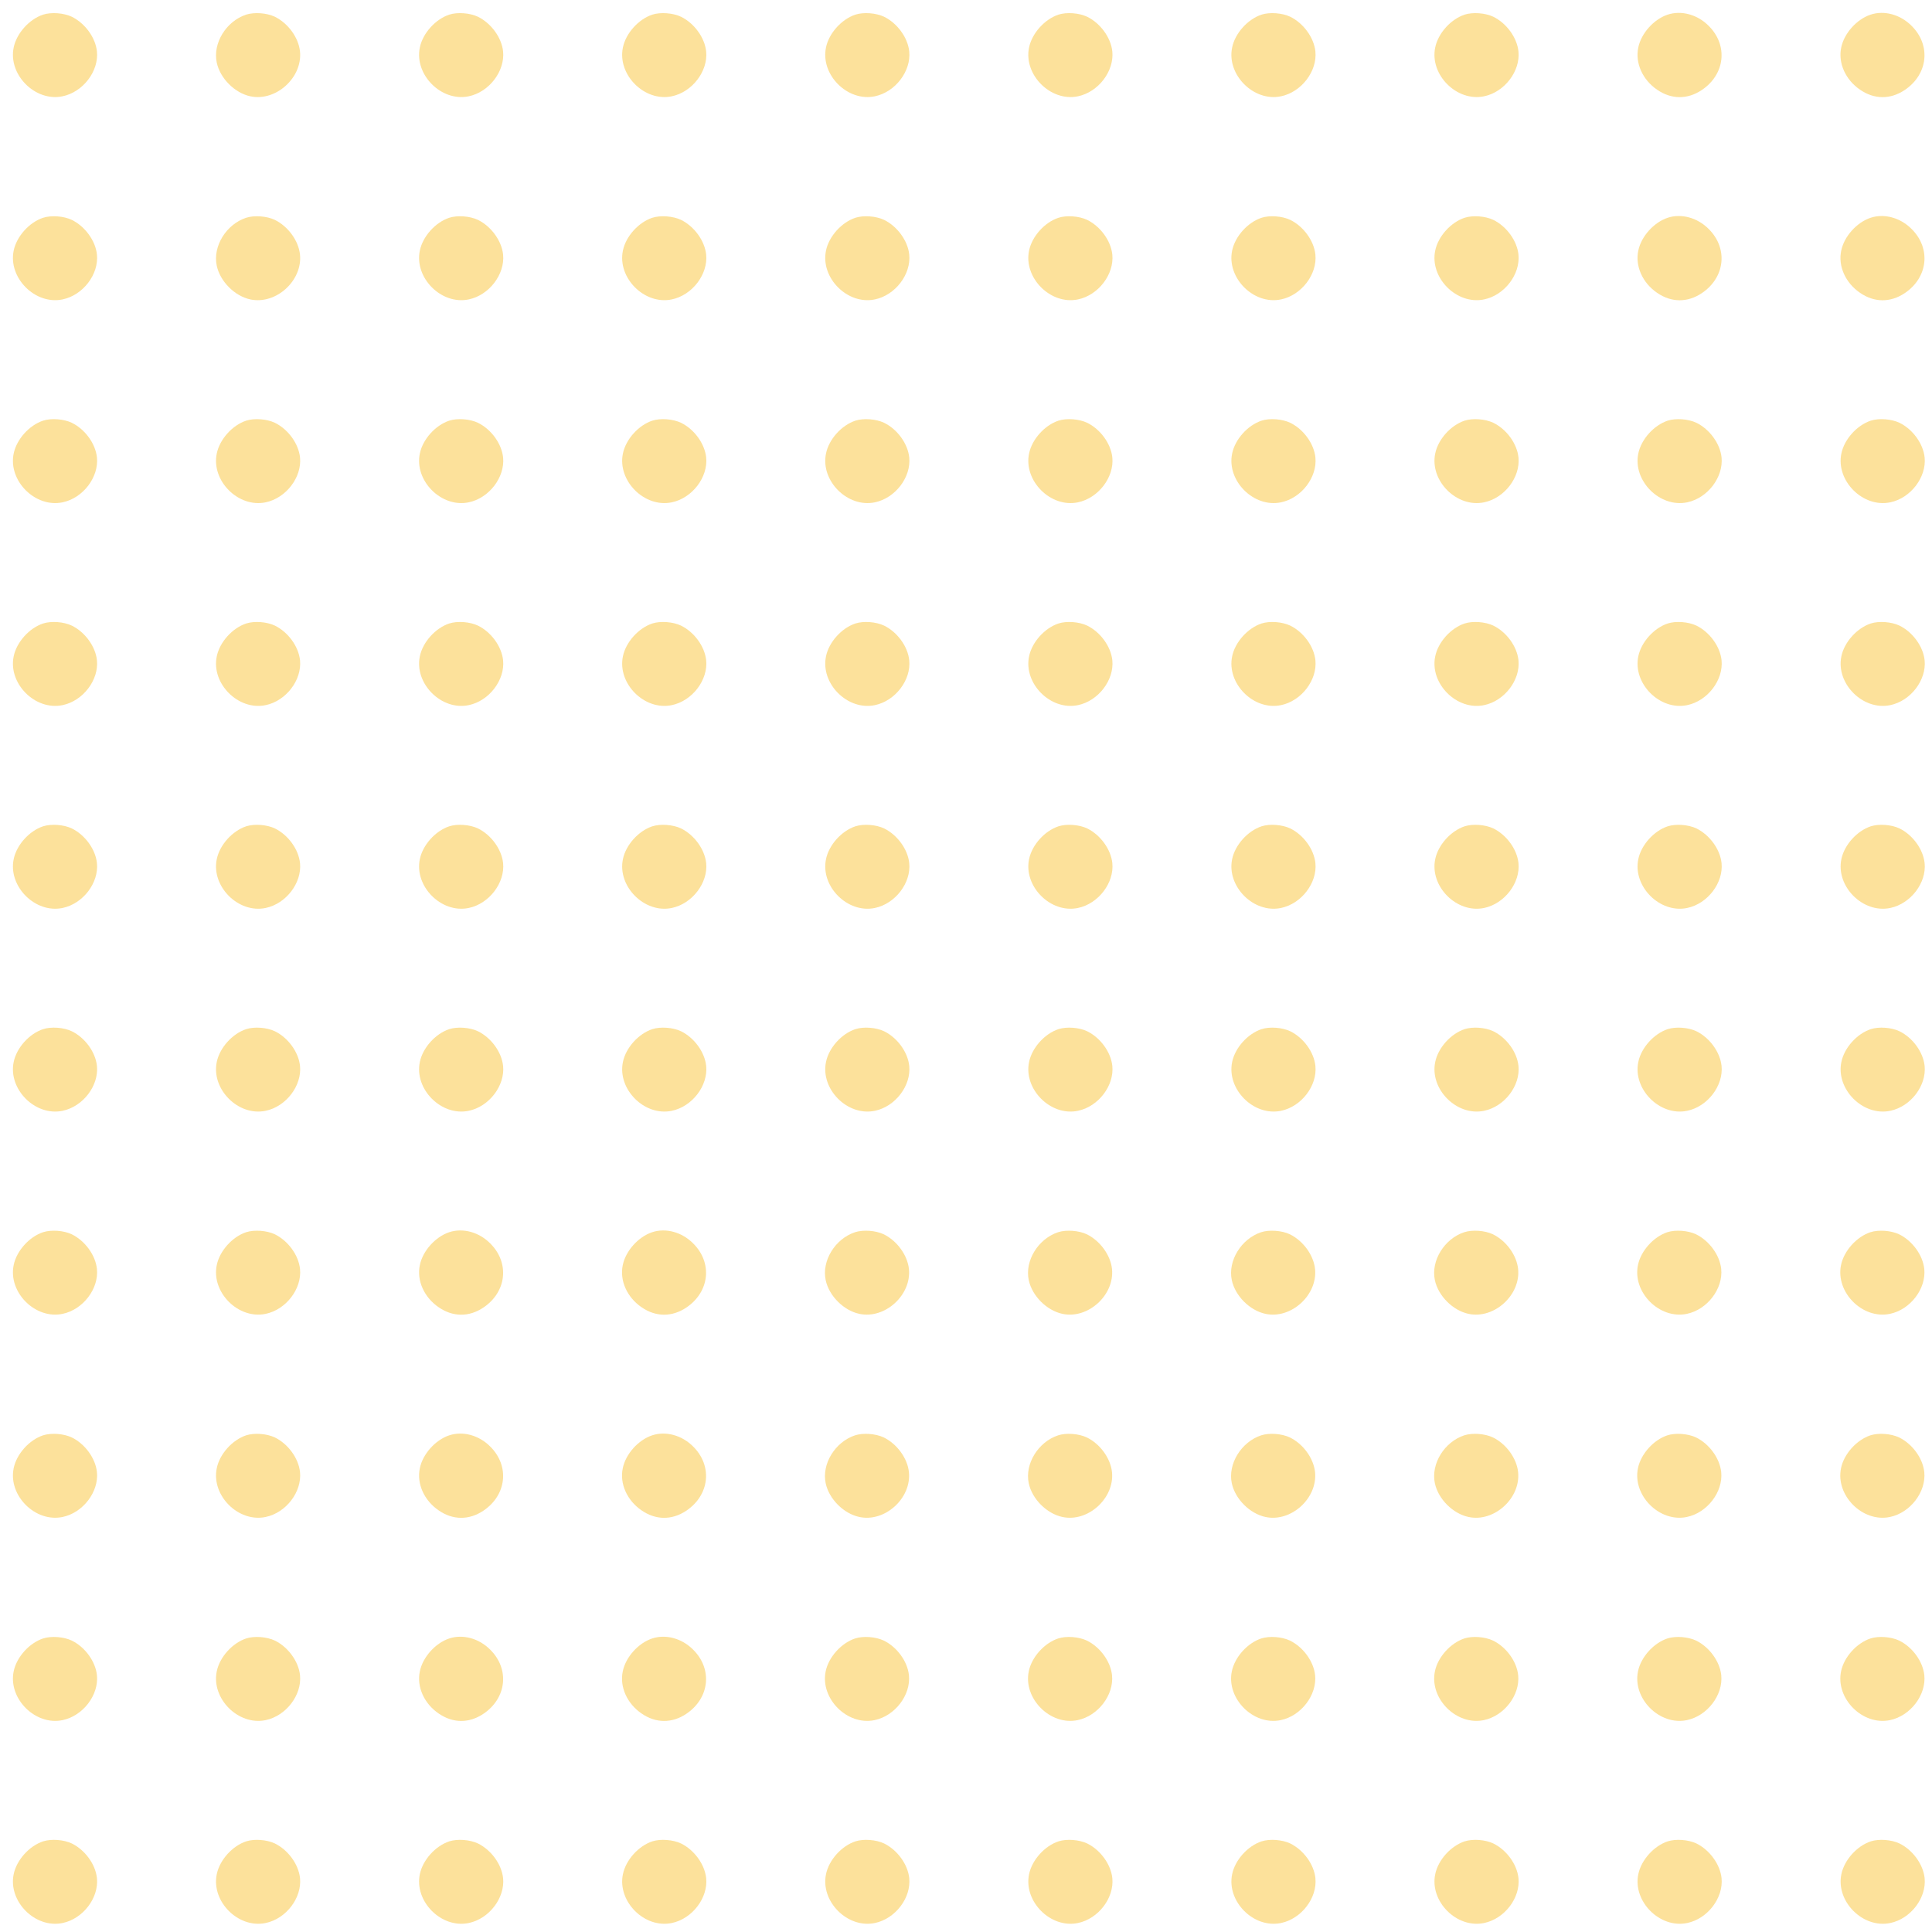 <?xml version="1.0" encoding="UTF-8"?> <svg xmlns="http://www.w3.org/2000/svg" width="130" height="130" viewBox="0 0 130 130" fill="none"> <g opacity="0.6"> <path d="M2.898 0.985C1.963 1.297 1.117 2.241 0.921 3.194C0.538 5.028 2.373 6.863 4.208 6.48C5.588 6.195 6.657 4.788 6.523 3.461C6.425 2.526 5.722 1.564 4.831 1.127C4.288 0.869 3.451 0.807 2.898 0.985Z" fill="#FACD58"></path> <path d="M16.561 0.985C15.216 1.43 14.308 2.909 14.584 4.209C14.807 5.269 15.795 6.257 16.846 6.48C18.574 6.845 20.364 5.215 20.186 3.461C20.088 2.526 19.385 1.564 18.494 1.127C17.951 0.869 17.114 0.807 16.561 0.985Z" fill="#FACD58"></path> <path d="M30.227 0.985C29.292 1.297 28.446 2.241 28.25 3.194C27.867 5.028 29.701 6.863 31.536 6.48C32.916 6.195 33.985 4.788 33.852 3.461C33.754 2.526 33.05 1.564 32.16 1.127C31.616 0.869 30.779 0.807 30.227 0.985Z" fill="#FACD58"></path> <path d="M43.891 0.985C42.956 1.297 42.11 2.241 41.914 3.194C41.531 5.028 43.366 6.863 45.201 6.48C46.581 6.195 47.65 4.788 47.516 3.461C47.418 2.526 46.715 1.564 45.824 1.127C45.281 0.869 44.444 0.807 43.891 0.985Z" fill="#FACD58"></path> <path d="M57.556 0.985C56.621 1.297 55.775 2.241 55.579 3.194C55.196 5.028 57.03 6.863 58.865 6.48C60.246 6.195 61.314 4.788 61.181 3.461C61.083 2.526 60.379 1.564 59.489 1.127C58.945 0.869 58.108 0.807 57.556 0.985Z" fill="#FACD58"></path> <path d="M71.221 0.985C70.285 1.297 69.439 2.241 69.243 3.194C68.86 5.028 70.695 6.863 72.53 6.48C73.91 6.195 74.979 4.788 74.845 3.461C74.747 2.526 74.044 1.564 73.153 1.127C72.61 0.869 71.773 0.807 71.221 0.985Z" fill="#FACD58"></path> <path d="M84.885 0.985C83.95 1.297 83.104 2.241 82.908 3.194C82.525 5.028 84.359 6.863 86.194 6.48C87.575 6.195 88.644 4.788 88.51 3.461C88.412 2.526 87.708 1.564 86.818 1.127C86.274 0.869 85.437 0.807 84.885 0.985Z" fill="#FACD58"></path> <path d="M98.549 0.985C97.614 1.297 96.768 2.241 96.572 3.194C96.189 5.028 98.024 6.863 99.859 6.48C101.239 6.195 102.308 4.788 102.174 3.461C102.076 2.526 101.373 1.564 100.482 1.127C99.939 0.869 99.102 0.807 98.549 0.985Z" fill="#FACD58"></path> <path d="M112.215 0.985C111.279 1.296 110.433 2.241 110.237 3.193C110.015 4.236 110.522 5.367 111.502 6.035C112.455 6.694 113.542 6.703 114.504 6.061C116.08 5.01 116.294 3.051 114.976 1.742C114.219 0.976 113.132 0.682 112.215 0.985Z" fill="#FACD58"></path> <path d="M125.869 0.985C124.934 1.296 124.088 2.241 123.892 3.193C123.669 4.236 124.177 5.367 125.157 6.035C126.11 6.694 127.196 6.703 128.158 6.061C129.734 5.01 129.948 3.051 128.63 1.742C127.873 0.976 126.786 0.682 125.869 0.985Z" fill="#FACD58"></path> <path d="M2.898 14.653C1.963 14.965 1.117 15.909 0.921 16.862C0.538 18.696 2.373 20.531 4.208 20.148C5.588 19.863 6.657 18.456 6.523 17.129C6.425 16.194 5.722 15.232 4.831 14.795C4.288 14.537 3.451 14.475 2.898 14.653Z" fill="#FACD58"></path> <path d="M16.561 14.653C15.216 15.098 14.308 16.577 14.584 17.877C14.807 18.937 15.795 19.925 16.846 20.148C18.574 20.513 20.364 18.884 20.186 17.129C20.088 16.194 19.385 15.232 18.494 14.796C17.951 14.537 17.114 14.475 16.561 14.653Z" fill="#FACD58"></path> <path d="M30.227 14.653C29.292 14.965 28.446 15.909 28.25 16.862C27.867 18.696 29.701 20.531 31.536 20.148C32.916 19.863 33.985 18.456 33.852 17.129C33.754 16.194 33.05 15.232 32.16 14.795C31.616 14.537 30.779 14.475 30.227 14.653Z" fill="#FACD58"></path> <path d="M43.891 14.653C42.956 14.965 42.11 15.909 41.914 16.862C41.531 18.696 43.366 20.531 45.201 20.148C46.581 19.863 47.65 18.456 47.516 17.129C47.418 16.194 46.715 15.232 45.824 14.795C45.281 14.537 44.444 14.475 43.891 14.653Z" fill="#FACD58"></path> <path d="M57.556 14.653C56.621 14.965 55.775 15.909 55.579 16.862C55.196 18.696 57.03 20.531 58.865 20.148C60.246 19.863 61.314 18.456 61.181 17.129C61.083 16.194 60.379 15.232 59.489 14.795C58.945 14.537 58.108 14.475 57.556 14.653Z" fill="#FACD58"></path> <path d="M71.221 14.653C70.285 14.965 69.439 15.909 69.243 16.862C68.86 18.696 70.695 20.531 72.53 20.148C73.91 19.863 74.979 18.456 74.845 17.129C74.747 16.194 74.044 15.232 73.153 14.795C72.61 14.537 71.773 14.475 71.221 14.653Z" fill="#FACD58"></path> <path d="M84.885 14.653C83.95 14.965 83.104 15.909 82.908 16.862C82.525 18.696 84.359 20.531 86.194 20.148C87.575 19.863 88.644 18.456 88.51 17.129C88.412 16.194 87.708 15.232 86.818 14.795C86.274 14.537 85.437 14.475 84.885 14.653Z" fill="#FACD58"></path> <path d="M98.549 14.653C97.614 14.965 96.768 15.909 96.572 16.862C96.189 18.696 98.024 20.531 99.859 20.148C101.239 19.863 102.308 18.456 102.174 17.129C102.076 16.194 101.373 15.232 100.482 14.795C99.939 14.537 99.102 14.475 98.549 14.653Z" fill="#FACD58"></path> <path d="M112.215 14.653C111.279 14.965 110.433 15.909 110.237 16.862C110.015 17.904 110.522 19.035 111.502 19.703C112.455 20.362 113.542 20.371 114.504 19.73C116.08 18.679 116.294 16.719 114.976 15.41C114.219 14.644 113.132 14.35 112.215 14.653Z" fill="#FACD58"></path> <path d="M125.869 14.653C124.934 14.965 124.088 15.909 123.892 16.862C123.669 17.904 124.177 19.035 125.157 19.703C126.11 20.362 127.196 20.371 128.158 19.73C129.734 18.679 129.948 16.719 128.63 15.41C127.873 14.644 126.786 14.35 125.869 14.653Z" fill="#FACD58"></path> <path d="M2.898 28.305C1.963 28.617 1.117 29.561 0.921 30.514C0.538 32.349 2.373 34.184 4.208 33.801C5.588 33.516 6.657 32.108 6.523 30.781C6.425 29.846 5.722 28.884 4.831 28.448C4.288 28.19 3.451 28.127 2.898 28.305Z" fill="#FACD58"></path> <path d="M16.563 28.305C15.628 28.617 14.782 29.561 14.586 30.514C14.203 32.349 16.038 34.184 17.872 33.801C19.253 33.516 20.321 32.108 20.188 30.781C20.09 29.846 19.386 28.884 18.496 28.448C17.952 28.19 17.115 28.127 16.563 28.305Z" fill="#FACD58"></path> <path d="M30.227 28.305C29.292 28.617 28.446 29.561 28.25 30.514C27.867 32.349 29.702 34.184 31.537 33.801C32.917 33.516 33.986 32.108 33.852 30.781C33.754 29.846 33.051 28.884 32.16 28.448C31.617 28.19 30.78 28.127 30.227 28.305Z" fill="#FACD58"></path> <path d="M43.892 28.305C42.957 28.617 42.111 29.561 41.915 30.514C41.532 32.349 43.367 34.184 45.201 33.801C46.582 33.516 47.651 32.108 47.517 30.781C47.419 29.846 46.715 28.884 45.825 28.448C45.282 28.19 44.444 28.127 43.892 28.305Z" fill="#FACD58"></path> <path d="M57.557 28.305C56.621 28.617 55.775 29.561 55.58 30.514C55.197 32.349 57.031 34.184 58.866 33.801C60.246 33.516 61.315 32.108 61.181 30.781C61.084 29.846 60.38 28.884 59.489 28.448C58.946 28.19 58.109 28.127 57.557 28.305Z" fill="#FACD58"></path> <path d="M71.221 28.305C70.286 28.617 69.44 29.561 69.244 30.514C68.861 32.349 70.696 34.184 72.53 33.801C73.911 33.516 74.98 32.108 74.846 30.781C74.748 29.846 74.044 28.884 73.154 28.448C72.611 28.19 71.773 28.127 71.221 28.305Z" fill="#FACD58"></path> <path d="M84.886 28.305C83.951 28.617 83.105 29.561 82.909 30.514C82.526 32.349 84.36 34.184 86.195 33.801C87.576 33.516 88.644 32.108 88.511 30.781C88.413 29.846 87.709 28.884 86.818 28.448C86.275 28.19 85.438 28.127 84.886 28.305Z" fill="#FACD58"></path> <path d="M98.55 28.305C97.615 28.617 96.769 29.561 96.573 30.514C96.19 32.349 98.025 34.184 99.859 33.801C101.24 33.516 102.309 32.108 102.175 30.781C102.077 29.846 101.374 28.884 100.483 28.448C99.94 28.19 99.103 28.127 98.55 28.305Z" fill="#FACD58"></path> <path d="M112.215 28.305C111.28 28.617 110.434 29.561 110.238 30.514C109.855 32.349 111.689 34.184 113.524 33.801C114.905 33.516 115.973 32.108 115.84 30.781C115.742 29.846 115.038 28.884 114.148 28.448C113.604 28.19 112.767 28.127 112.215 28.305Z" fill="#FACD58"></path> <path d="M125.879 28.305C124.944 28.617 124.098 29.561 123.902 30.514C123.519 32.349 125.354 34.184 127.189 33.801C128.569 33.516 129.638 32.108 129.504 30.781C129.406 29.846 128.703 28.884 127.812 28.448C127.269 28.19 126.432 28.127 125.879 28.305Z" fill="#FACD58"></path> <path d="M2.898 41.953C1.963 42.265 1.117 43.209 0.921 44.162C0.538 45.996 2.373 47.831 4.208 47.448C5.588 47.163 6.657 45.756 6.523 44.429C6.425 43.494 5.722 42.532 4.831 42.096C4.288 41.837 3.451 41.775 2.898 41.953Z" fill="#FACD58"></path> <path d="M16.563 41.953C15.628 42.265 14.782 43.209 14.586 44.162C14.203 45.996 16.038 47.831 17.872 47.448C19.253 47.163 20.321 45.756 20.188 44.429C20.09 43.494 19.386 42.532 18.496 42.096C17.952 41.837 17.115 41.775 16.563 41.953Z" fill="#FACD58"></path> <path d="M30.227 41.953C29.292 42.265 28.446 43.209 28.25 44.162C27.867 45.996 29.702 47.831 31.537 47.448C32.917 47.163 33.986 45.756 33.852 44.429C33.754 43.494 33.051 42.532 32.16 42.096C31.617 41.837 30.78 41.775 30.227 41.953Z" fill="#FACD58"></path> <path d="M43.892 41.953C42.957 42.265 42.111 43.209 41.915 44.162C41.532 45.996 43.367 47.831 45.201 47.448C46.582 47.163 47.651 45.756 47.517 44.429C47.419 43.494 46.715 42.532 45.825 42.096C45.282 41.837 44.444 41.775 43.892 41.953Z" fill="#FACD58"></path> <path d="M57.557 41.953C56.621 42.265 55.775 43.209 55.58 44.162C55.197 45.996 57.031 47.831 58.866 47.448C60.246 47.163 61.315 45.756 61.181 44.429C61.084 43.494 60.38 42.532 59.489 42.096C58.946 41.837 58.109 41.775 57.557 41.953Z" fill="#FACD58"></path> <path d="M71.221 41.953C70.286 42.265 69.44 43.209 69.244 44.162C68.861 45.996 70.696 47.831 72.53 47.448C73.911 47.163 74.98 45.756 74.846 44.429C74.748 43.494 74.044 42.532 73.154 42.096C72.611 41.837 71.773 41.775 71.221 41.953Z" fill="#FACD58"></path> <path d="M84.886 41.953C83.951 42.265 83.105 43.209 82.909 44.162C82.526 45.996 84.36 47.831 86.195 47.448C87.576 47.163 88.644 45.756 88.511 44.429C88.413 43.494 87.709 42.532 86.818 42.096C86.275 41.837 85.438 41.775 84.886 41.953Z" fill="#FACD58"></path> <path d="M98.55 41.953C97.615 42.265 96.769 43.209 96.573 44.162C96.19 45.996 98.025 47.831 99.859 47.448C101.24 47.163 102.309 45.756 102.175 44.429C102.077 43.494 101.374 42.532 100.483 42.096C99.94 41.837 99.103 41.775 98.55 41.953Z" fill="#FACD58"></path> <path d="M112.215 41.953C111.28 42.265 110.434 43.209 110.238 44.162C109.855 45.996 111.689 47.831 113.524 47.448C114.905 47.163 115.973 45.756 115.84 44.429C115.742 43.494 115.038 42.532 114.148 42.096C113.604 41.837 112.767 41.775 112.215 41.953Z" fill="#FACD58"></path> <path d="M125.879 41.953C124.944 42.265 124.098 43.209 123.902 44.162C123.519 45.996 125.354 47.831 127.189 47.448C128.569 47.163 129.638 45.756 129.504 44.429C129.406 43.494 128.703 42.532 127.812 42.096C127.269 41.837 126.432 41.775 125.879 41.953Z" fill="#FACD58"></path> <path d="M2.898 55.601C1.963 55.913 1.117 56.857 0.921 57.809C0.538 59.644 2.373 61.479 4.208 61.096C5.588 60.811 6.657 59.404 6.523 58.077C6.425 57.142 5.722 56.18 4.831 55.743C4.288 55.485 3.451 55.423 2.898 55.601Z" fill="#FACD58"></path> <path d="M16.563 55.601C15.628 55.913 14.782 56.857 14.586 57.809C14.203 59.644 16.038 61.479 17.872 61.096C19.253 60.811 20.321 59.404 20.188 58.077C20.09 57.142 19.386 56.18 18.496 55.743C17.952 55.485 17.115 55.423 16.563 55.601Z" fill="#FACD58"></path> <path d="M30.227 55.601C29.292 55.913 28.446 56.857 28.25 57.809C27.867 59.644 29.702 61.479 31.537 61.096C32.917 60.811 33.986 59.404 33.852 58.077C33.754 57.142 33.051 56.18 32.16 55.743C31.617 55.485 30.78 55.423 30.227 55.601Z" fill="#FACD58"></path> <path d="M43.892 55.601C42.957 55.913 42.111 56.857 41.915 57.809C41.532 59.644 43.367 61.479 45.201 61.096C46.582 60.811 47.651 59.404 47.517 58.077C47.419 57.142 46.715 56.18 45.825 55.743C45.282 55.485 44.444 55.423 43.892 55.601Z" fill="#FACD58"></path> <path d="M57.557 55.601C56.621 55.913 55.775 56.857 55.58 57.809C55.197 59.644 57.031 61.479 58.866 61.096C60.246 60.811 61.315 59.404 61.181 58.077C61.084 57.142 60.38 56.18 59.489 55.743C58.946 55.485 58.109 55.423 57.557 55.601Z" fill="#FACD58"></path> <path d="M71.221 55.601C70.286 55.913 69.44 56.857 69.244 57.809C68.861 59.644 70.696 61.479 72.53 61.096C73.911 60.811 74.98 59.404 74.846 58.077C74.748 57.142 74.044 56.18 73.154 55.743C72.611 55.485 71.773 55.423 71.221 55.601Z" fill="#FACD58"></path> <path d="M84.886 55.601C83.951 55.913 83.105 56.857 82.909 57.809C82.526 59.644 84.36 61.479 86.195 61.096C87.576 60.811 88.644 59.404 88.511 58.077C88.413 57.142 87.709 56.18 86.818 55.743C86.275 55.485 85.438 55.423 84.886 55.601Z" fill="#FACD58"></path> <path d="M98.55 55.601C97.615 55.913 96.769 56.857 96.573 57.809C96.19 59.644 98.025 61.479 99.859 61.096C101.24 60.811 102.309 59.404 102.175 58.077C102.077 57.142 101.374 56.18 100.483 55.743C99.94 55.485 99.103 55.423 98.55 55.601Z" fill="#FACD58"></path> <path d="M112.215 55.601C111.28 55.913 110.434 56.857 110.238 57.809C109.855 59.644 111.689 61.479 113.524 61.096C114.905 60.811 115.973 59.404 115.84 58.077C115.742 57.142 115.038 56.18 114.148 55.743C113.604 55.485 112.767 55.423 112.215 55.601Z" fill="#FACD58"></path> <path d="M125.879 55.601C124.944 55.913 124.098 56.857 123.902 57.809C123.519 59.644 125.354 61.479 127.189 61.096C128.569 60.811 129.638 59.404 129.504 58.077C129.406 57.142 128.703 56.18 127.812 55.743C127.269 55.485 126.432 55.423 125.879 55.601Z" fill="#FACD58"></path> <path d="M2.898 69.249C1.963 69.56 1.117 70.504 0.921 71.457C0.538 73.292 2.373 75.127 4.208 74.744C5.588 74.459 6.657 73.052 6.523 71.724C6.425 70.789 5.722 69.827 4.831 69.391C4.288 69.133 3.451 69.07 2.898 69.249Z" fill="#FACD58"></path> <path d="M16.563 69.249C15.628 69.56 14.782 70.504 14.586 71.457C14.203 73.292 16.038 75.127 17.872 74.744C19.253 74.459 20.321 73.052 20.188 71.724C20.09 70.789 19.386 69.827 18.496 69.391C17.952 69.133 17.115 69.07 16.563 69.249Z" fill="#FACD58"></path> <path d="M30.227 69.249C29.292 69.56 28.446 70.504 28.25 71.457C27.867 73.292 29.702 75.127 31.537 74.744C32.917 74.459 33.986 73.052 33.852 71.724C33.754 70.789 33.051 69.827 32.16 69.391C31.617 69.133 30.78 69.07 30.227 69.249Z" fill="#FACD58"></path> <path d="M43.892 69.249C42.957 69.56 42.111 70.504 41.915 71.457C41.532 73.292 43.367 75.127 45.201 74.744C46.582 74.459 47.651 73.052 47.517 71.724C47.419 70.789 46.715 69.827 45.825 69.391C45.282 69.133 44.444 69.07 43.892 69.249Z" fill="#FACD58"></path> <path d="M57.557 69.249C56.621 69.56 55.775 70.504 55.58 71.457C55.197 73.292 57.031 75.127 58.866 74.744C60.246 74.459 61.315 73.052 61.181 71.724C61.084 70.789 60.38 69.827 59.489 69.391C58.946 69.133 58.109 69.07 57.557 69.249Z" fill="#FACD58"></path> <path d="M71.221 69.249C70.286 69.56 69.44 70.504 69.244 71.457C68.861 73.292 70.696 75.127 72.53 74.744C73.911 74.459 74.98 73.052 74.846 71.724C74.748 70.789 74.044 69.827 73.154 69.391C72.611 69.133 71.773 69.07 71.221 69.249Z" fill="#FACD58"></path> <path d="M84.886 69.249C83.951 69.56 83.105 70.504 82.909 71.457C82.526 73.292 84.36 75.127 86.195 74.744C87.576 74.459 88.644 73.052 88.511 71.724C88.413 70.789 87.709 69.827 86.818 69.391C86.275 69.133 85.438 69.07 84.886 69.249Z" fill="#FACD58"></path> <path d="M98.55 69.249C97.615 69.56 96.769 70.504 96.573 71.457C96.19 73.292 98.025 75.127 99.859 74.744C101.24 74.459 102.309 73.052 102.175 71.724C102.077 70.789 101.374 69.827 100.483 69.391C99.94 69.133 99.103 69.07 98.55 69.249Z" fill="#FACD58"></path> <path d="M112.215 69.249C111.28 69.56 110.434 70.504 110.238 71.457C109.855 73.292 111.689 75.127 113.524 74.744C114.905 74.459 115.973 73.052 115.84 71.724C115.742 70.789 115.038 69.827 114.148 69.391C113.604 69.133 112.767 69.07 112.215 69.249Z" fill="#FACD58"></path> <path d="M125.879 69.249C124.944 69.56 124.098 70.504 123.902 71.457C123.519 73.292 125.354 75.127 127.189 74.744C128.569 74.459 129.638 73.052 129.504 71.724C129.406 70.789 128.703 69.827 127.812 69.391C127.269 69.133 126.432 69.07 125.879 69.249Z" fill="#FACD58"></path> <path d="M2.898 82.912C1.963 83.224 1.117 84.168 0.921 85.121C0.538 86.955 2.373 88.79 4.208 88.407C5.588 88.122 6.657 86.715 6.523 85.388C6.425 84.453 5.722 83.491 4.831 83.054C4.288 82.796 3.451 82.734 2.898 82.912Z" fill="#FACD58"></path> <path d="M16.563 82.912C15.628 83.224 14.782 84.168 14.586 85.121C14.203 86.955 16.038 88.79 17.872 88.407C19.253 88.122 20.321 86.715 20.188 85.388C20.09 84.453 19.386 83.491 18.496 83.054C17.952 82.796 17.115 82.734 16.563 82.912Z" fill="#FACD58"></path> <path d="M30.228 82.912C29.293 83.224 28.447 84.168 28.251 85.121C28.028 86.163 28.536 87.294 29.516 87.962C30.469 88.621 31.555 88.63 32.517 87.989C34.094 86.938 34.307 84.978 32.989 83.669C32.232 82.903 31.146 82.609 30.228 82.912Z" fill="#FACD58"></path> <path d="M43.883 82.912C42.948 83.224 42.102 84.168 41.906 85.121C41.683 86.163 42.191 87.294 43.17 87.962C44.123 88.621 45.21 88.63 46.172 87.989C47.748 86.938 47.962 84.978 46.644 83.669C45.887 82.903 44.8 82.609 43.883 82.912Z" fill="#FACD58"></path> <path d="M57.535 82.912C56.19 83.357 55.282 84.836 55.558 86.136C55.781 87.196 56.769 88.184 57.829 88.407C59.548 88.772 61.338 87.142 61.16 85.388C61.062 84.453 60.358 83.491 59.468 83.054C58.924 82.796 58.087 82.734 57.535 82.912Z" fill="#FACD58"></path> <path d="M71.199 82.912C69.854 83.357 68.945 84.836 69.222 86.136C69.444 87.196 70.433 88.184 71.493 88.407C73.212 88.772 75.002 87.142 74.824 85.388C74.726 84.453 74.022 83.491 73.132 83.054C72.588 82.796 71.751 82.734 71.199 82.912Z" fill="#FACD58"></path> <path d="M84.863 82.912C83.518 83.357 82.609 84.836 82.885 86.136C83.108 87.196 84.097 88.184 85.156 88.407C86.876 88.772 88.666 87.142 88.487 85.388C88.389 84.453 87.686 83.491 86.795 83.054C86.252 82.796 85.415 82.734 84.863 82.912Z" fill="#FACD58"></path> <path d="M98.526 82.912C97.182 83.357 96.273 84.836 96.549 86.136C96.772 87.196 97.76 88.184 98.82 88.407C100.539 88.772 102.329 87.142 102.151 85.388C102.053 84.453 101.35 83.491 100.459 83.054C99.916 82.796 99.079 82.734 98.526 82.912Z" fill="#FACD58"></path> <path d="M112.192 82.912C111.257 83.224 110.411 84.168 110.215 85.121C109.832 86.955 111.666 88.79 113.501 88.407C114.882 88.122 115.95 86.715 115.817 85.388C115.719 84.453 115.015 83.491 114.125 83.054C113.581 82.796 112.744 82.734 112.192 82.912Z" fill="#FACD58"></path> <path d="M125.856 82.912C124.921 83.224 124.075 84.168 123.879 85.121C123.496 86.955 125.331 88.79 127.166 88.407C128.546 88.122 129.615 86.715 129.481 85.388C129.383 84.453 128.68 83.491 127.789 83.054C127.246 82.796 126.409 82.734 125.856 82.912Z" fill="#FACD58"></path> <path d="M2.898 96.58C1.963 96.892 1.117 97.836 0.921 98.789C0.538 100.624 2.373 102.458 4.208 102.075C5.588 101.79 6.657 100.383 6.523 99.056C6.425 98.121 5.722 97.159 4.831 96.723C4.288 96.465 3.451 96.402 2.898 96.58Z" fill="#FACD58"></path> <path d="M16.563 96.58C15.628 96.892 14.782 97.836 14.586 98.789C14.203 100.624 16.038 102.458 17.872 102.075C19.253 101.79 20.321 100.383 20.188 99.056C20.09 98.121 19.386 97.159 18.496 96.723C17.952 96.465 17.115 96.402 16.563 96.58Z" fill="#FACD58"></path> <path d="M30.228 96.58C29.293 96.892 28.447 97.836 28.251 98.789C28.028 99.831 28.536 100.962 29.516 101.63C30.469 102.289 31.555 102.298 32.517 101.657C34.094 100.606 34.307 98.647 32.989 97.337C32.232 96.571 31.146 96.278 30.228 96.58Z" fill="#FACD58"></path> <path d="M43.883 96.58C42.948 96.892 42.102 97.836 41.906 98.789C41.683 99.831 42.191 100.962 43.17 101.63C44.123 102.289 45.21 102.298 46.172 101.657C47.748 100.606 47.962 98.647 46.644 97.337C45.887 96.571 44.8 96.278 43.883 96.58Z" fill="#FACD58"></path> <path d="M57.535 96.58C56.19 97.026 55.282 98.504 55.558 99.804C55.781 100.864 56.769 101.853 57.829 102.075C59.548 102.441 61.338 100.811 61.16 99.056C61.062 98.121 60.358 97.159 59.468 96.723C58.924 96.465 58.087 96.402 57.535 96.58Z" fill="#FACD58"></path> <path d="M71.199 96.58C69.854 97.026 68.945 98.504 69.222 99.804C69.444 100.864 70.433 101.853 71.493 102.075C73.212 102.441 75.002 100.811 74.824 99.056C74.726 98.121 74.022 97.159 73.132 96.723C72.588 96.465 71.751 96.402 71.199 96.58Z" fill="#FACD58"></path> <path d="M84.863 96.58C83.518 97.026 82.609 98.504 82.885 99.804C83.108 100.864 84.097 101.853 85.156 102.075C86.876 102.441 88.666 100.811 88.487 99.056C88.389 98.121 87.686 97.159 86.795 96.723C86.252 96.465 85.415 96.402 84.863 96.58Z" fill="#FACD58"></path> <path d="M98.526 96.58C97.182 97.026 96.273 98.504 96.549 99.804C96.772 100.864 97.76 101.853 98.82 102.075C100.539 102.441 102.329 100.811 102.151 99.056C102.053 98.121 101.35 97.159 100.459 96.723C99.916 96.465 99.079 96.402 98.526 96.58Z" fill="#FACD58"></path> <path d="M112.192 96.58C111.257 96.892 110.411 97.836 110.215 98.789C109.832 100.624 111.666 102.458 113.501 102.075C114.882 101.79 115.95 100.383 115.817 99.056C115.719 98.121 115.015 97.159 114.125 96.723C113.581 96.465 112.744 96.402 112.192 96.58Z" fill="#FACD58"></path> <path d="M125.856 96.58C124.921 96.892 124.075 97.836 123.879 98.789C123.496 100.624 125.331 102.458 127.166 102.075C128.546 101.79 129.615 100.383 129.481 99.056C129.383 98.121 128.68 97.159 127.789 96.723C127.246 96.465 126.409 96.402 125.856 96.58Z" fill="#FACD58"></path> <path d="M2.898 110.249C1.963 110.56 1.117 111.504 0.921 112.457C0.538 114.292 2.373 116.127 4.208 115.744C5.588 115.459 6.657 114.051 6.523 112.724C6.425 111.789 5.722 110.827 4.831 110.391C4.288 110.133 3.451 110.07 2.898 110.249Z" fill="#FACD58"></path> <path d="M16.563 110.249C15.628 110.56 14.782 111.504 14.586 112.457C14.203 114.292 16.038 116.127 17.872 115.744C19.253 115.459 20.321 114.051 20.188 112.724C20.09 111.789 19.386 110.827 18.496 110.391C17.952 110.133 17.115 110.07 16.563 110.249Z" fill="#FACD58"></path> <path d="M30.228 110.249C29.293 110.56 28.447 111.504 28.251 112.457C28.028 113.499 28.536 114.63 29.516 115.298C30.469 115.957 31.555 115.966 32.517 115.325C34.094 114.274 34.307 112.315 32.989 111.006C32.232 110.24 31.146 109.946 30.228 110.249Z" fill="#FACD58"></path> <path d="M43.883 110.249C42.948 110.56 42.102 111.504 41.906 112.457C41.683 113.499 42.191 114.63 43.17 115.298C44.123 115.957 45.21 115.966 46.172 115.325C47.748 114.274 47.962 112.315 46.644 111.006C45.887 110.24 44.8 109.946 43.883 110.249Z" fill="#FACD58"></path> <path d="M57.537 110.249C56.602 110.56 55.755 111.504 55.559 112.457C55.176 114.292 57.011 116.127 58.846 115.744C60.226 115.459 61.295 114.051 61.161 112.724C61.063 111.789 60.36 110.827 59.469 110.391C58.926 110.133 58.089 110.07 57.537 110.249Z" fill="#FACD58"></path> <path d="M71.201 110.249C70.266 110.56 69.42 111.504 69.224 112.457C68.841 114.292 70.676 116.127 72.51 115.744C73.891 115.459 74.96 114.051 74.826 112.724C74.728 111.789 74.024 110.827 73.134 110.391C72.591 110.133 71.753 110.07 71.201 110.249Z" fill="#FACD58"></path> <path d="M84.866 110.249C83.931 110.56 83.085 111.504 82.888 112.457C82.506 114.292 84.34 116.127 86.175 115.744C87.555 115.459 88.624 114.051 88.491 112.724C88.393 111.789 87.689 110.827 86.798 110.391C86.255 110.133 85.418 110.07 84.866 110.249Z" fill="#FACD58"></path> <path d="M98.53 110.249C97.595 110.56 96.749 111.504 96.553 112.457C96.17 114.292 98.005 116.127 99.84 115.744C101.22 115.459 102.289 114.051 102.155 112.724C102.057 111.789 101.354 110.827 100.463 110.391C99.92 110.133 99.082 110.07 98.53 110.249Z" fill="#FACD58"></path> <path d="M112.195 110.249C111.26 110.56 110.414 111.504 110.218 112.457C109.835 114.292 111.669 116.127 113.504 115.744C114.885 115.459 115.953 114.051 115.82 112.724C115.722 111.789 115.018 110.827 114.127 110.391C113.584 110.133 112.747 110.07 112.195 110.249Z" fill="#FACD58"></path> <path d="M125.859 110.249C124.924 110.56 124.078 111.504 123.882 112.457C123.499 114.292 125.334 116.127 127.169 115.744C128.549 115.459 129.618 114.051 129.484 112.724C129.386 111.789 128.683 110.827 127.792 110.391C127.249 110.133 126.412 110.07 125.859 110.249Z" fill="#FACD58"></path> <path d="M2.898 123.901C1.963 124.213 1.117 125.157 0.921 126.11C0.538 127.944 2.373 129.779 4.208 129.396C5.588 129.111 6.657 127.704 6.523 126.377C6.425 125.442 5.722 124.48 4.831 124.043C4.288 123.785 3.451 123.723 2.898 123.901Z" fill="#FACD58"></path> <path d="M16.563 123.901C15.628 124.213 14.782 125.157 14.586 126.11C14.203 127.944 16.038 129.779 17.872 129.396C19.253 129.111 20.321 127.704 20.188 126.377C20.09 125.442 19.386 124.48 18.496 124.043C17.952 123.785 17.115 123.723 16.563 123.901Z" fill="#FACD58"></path> <path d="M30.227 123.901C29.292 124.213 28.446 125.157 28.25 126.11C27.867 127.944 29.702 129.779 31.537 129.396C32.917 129.111 33.986 127.704 33.852 126.377C33.754 125.442 33.051 124.48 32.16 124.043C31.617 123.785 30.78 123.723 30.227 123.901Z" fill="#FACD58"></path> <path d="M43.892 123.901C42.957 124.213 42.111 125.157 41.915 126.11C41.532 127.944 43.367 129.779 45.201 129.396C46.582 129.111 47.651 127.704 47.517 126.377C47.419 125.442 46.715 124.48 45.825 124.043C45.282 123.785 44.444 123.723 43.892 123.901Z" fill="#FACD58"></path> <path d="M57.557 123.901C56.621 124.213 55.775 125.157 55.58 126.11C55.197 127.944 57.031 129.779 58.866 129.396C60.246 129.111 61.315 127.704 61.181 126.377C61.084 125.442 60.38 124.48 59.489 124.043C58.946 123.785 58.109 123.723 57.557 123.901Z" fill="#FACD58"></path> <path d="M71.221 123.901C70.286 124.213 69.44 125.157 69.244 126.11C68.861 127.944 70.696 129.779 72.53 129.396C73.911 129.111 74.98 127.704 74.846 126.377C74.748 125.442 74.044 124.48 73.154 124.043C72.611 123.785 71.773 123.723 71.221 123.901Z" fill="#FACD58"></path> <path d="M84.886 123.901C83.951 124.213 83.105 125.157 82.909 126.11C82.526 127.944 84.36 129.779 86.195 129.396C87.576 129.111 88.644 127.704 88.511 126.377C88.413 125.442 87.709 124.48 86.818 124.043C86.275 123.785 85.438 123.723 84.886 123.901Z" fill="#FACD58"></path> <path d="M98.55 123.901C97.615 124.213 96.769 125.157 96.573 126.11C96.19 127.944 98.025 129.779 99.859 129.396C101.24 129.111 102.309 127.704 102.175 126.377C102.077 125.442 101.374 124.48 100.483 124.043C99.94 123.785 99.103 123.723 98.55 123.901Z" fill="#FACD58"></path> <path d="M112.215 123.901C111.28 124.213 110.434 125.157 110.238 126.11C109.855 127.944 111.689 129.779 113.524 129.396C114.905 129.111 115.973 127.704 115.84 126.377C115.742 125.442 115.038 124.48 114.148 124.043C113.604 123.785 112.767 123.723 112.215 123.901Z" fill="#FACD58"></path> <path d="M125.879 123.901C124.944 124.213 124.098 125.157 123.902 126.11C123.519 127.944 125.354 129.779 127.189 129.396C128.569 129.111 129.638 127.704 129.504 126.377C129.406 125.442 128.703 124.48 127.812 124.043C127.269 123.785 126.432 123.723 125.879 123.901Z" fill="#FACD58"></path> </g> </svg> 